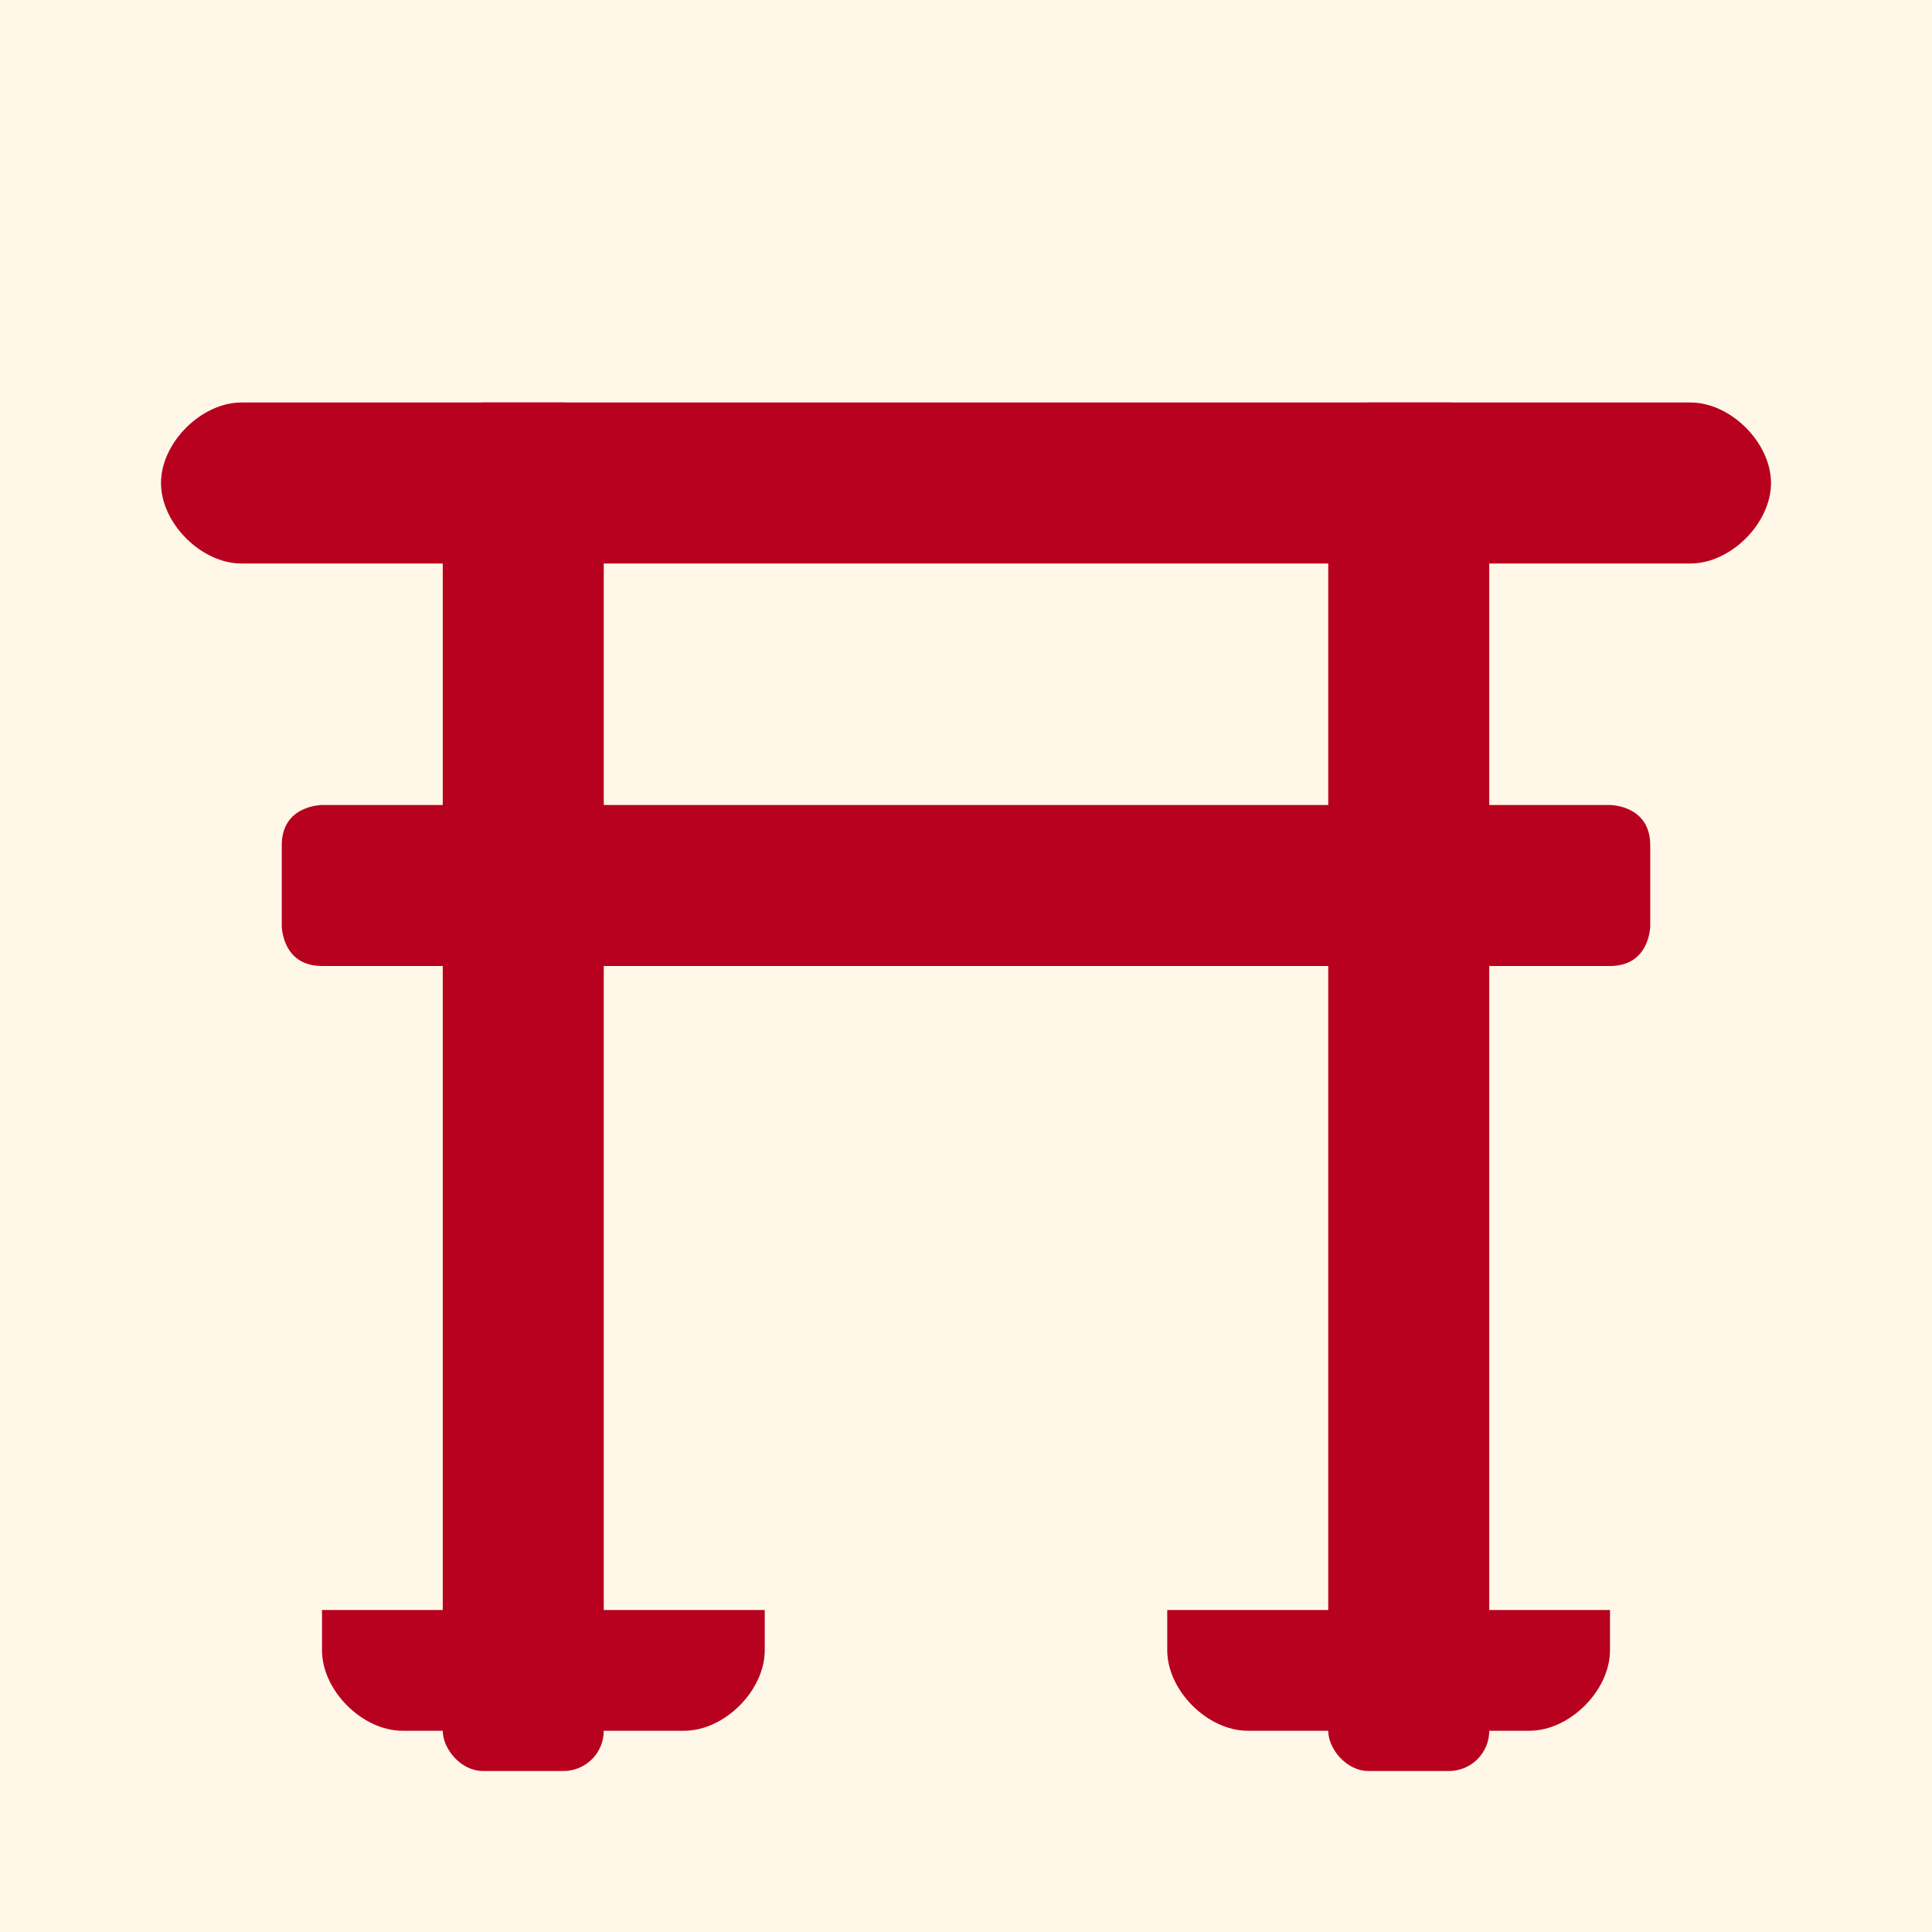 <svg width="512" height="512" viewBox="0 0 24 24" fill="none" xmlns="http://www.w3.org/2000/svg">
  <!-- 背景 -->
  <rect width="24" height="24" fill="#FFF8E8"/>

  <!-- 鳥居のSVG（朱色） -->
  <!-- 上部の横棒（笠木） -->
  <path
    d="M2 6 C2 5.5, 2.5 5, 3 5 L21 5 C21.5 5, 22 5.5, 22 6 C22 6.5, 21.5 7, 21 7 L3 7 C2.5 7, 2 6.5, 2 6 Z"
    fill="#B8001F"
  />

  <!-- 中部の横棒（貫） -->
  <path
    d="M4 10 L20 10 C20 10, 20.5 10, 20.5 10.5 L20.5 11.5 C20.5 11.5, 20.5 12, 20 12 L4 12 C3.5 12, 3.5 11.5, 3.5 11.5 L3.5 10.5 C3.5 10, 4 10, 4 10 Z"
    fill="#B8001F"
  />

  <!-- 左の柱 -->
  <rect x="5.5" y="5" width="2" height="17" rx="0.5" fill="#B8001F" />

  <!-- 右の柱 -->
  <rect x="16.5" y="5" width="2" height="17" rx="0.5" fill="#B8001F" />

  <!-- 左の柱の下部補強 -->
  <path
    d="M4 20 L4 20.5 C4 21, 4.5 21.5, 5 21.5 L8.5 21.5 C9 21.5, 9.5 21, 9.5 20.5 L9.5 20 Z"
    fill="#B8001F"
  />

  <!-- 右の柱の下部補強 -->
  <path
    d="M14.5 20 L14.5 20.5 C14.5 21, 15 21.5, 15.5 21.5 L19 21.5 C19.5 21.5, 20 21, 20 20.5 L20 20 Z"
    fill="#B8001F"
  />
</svg>
